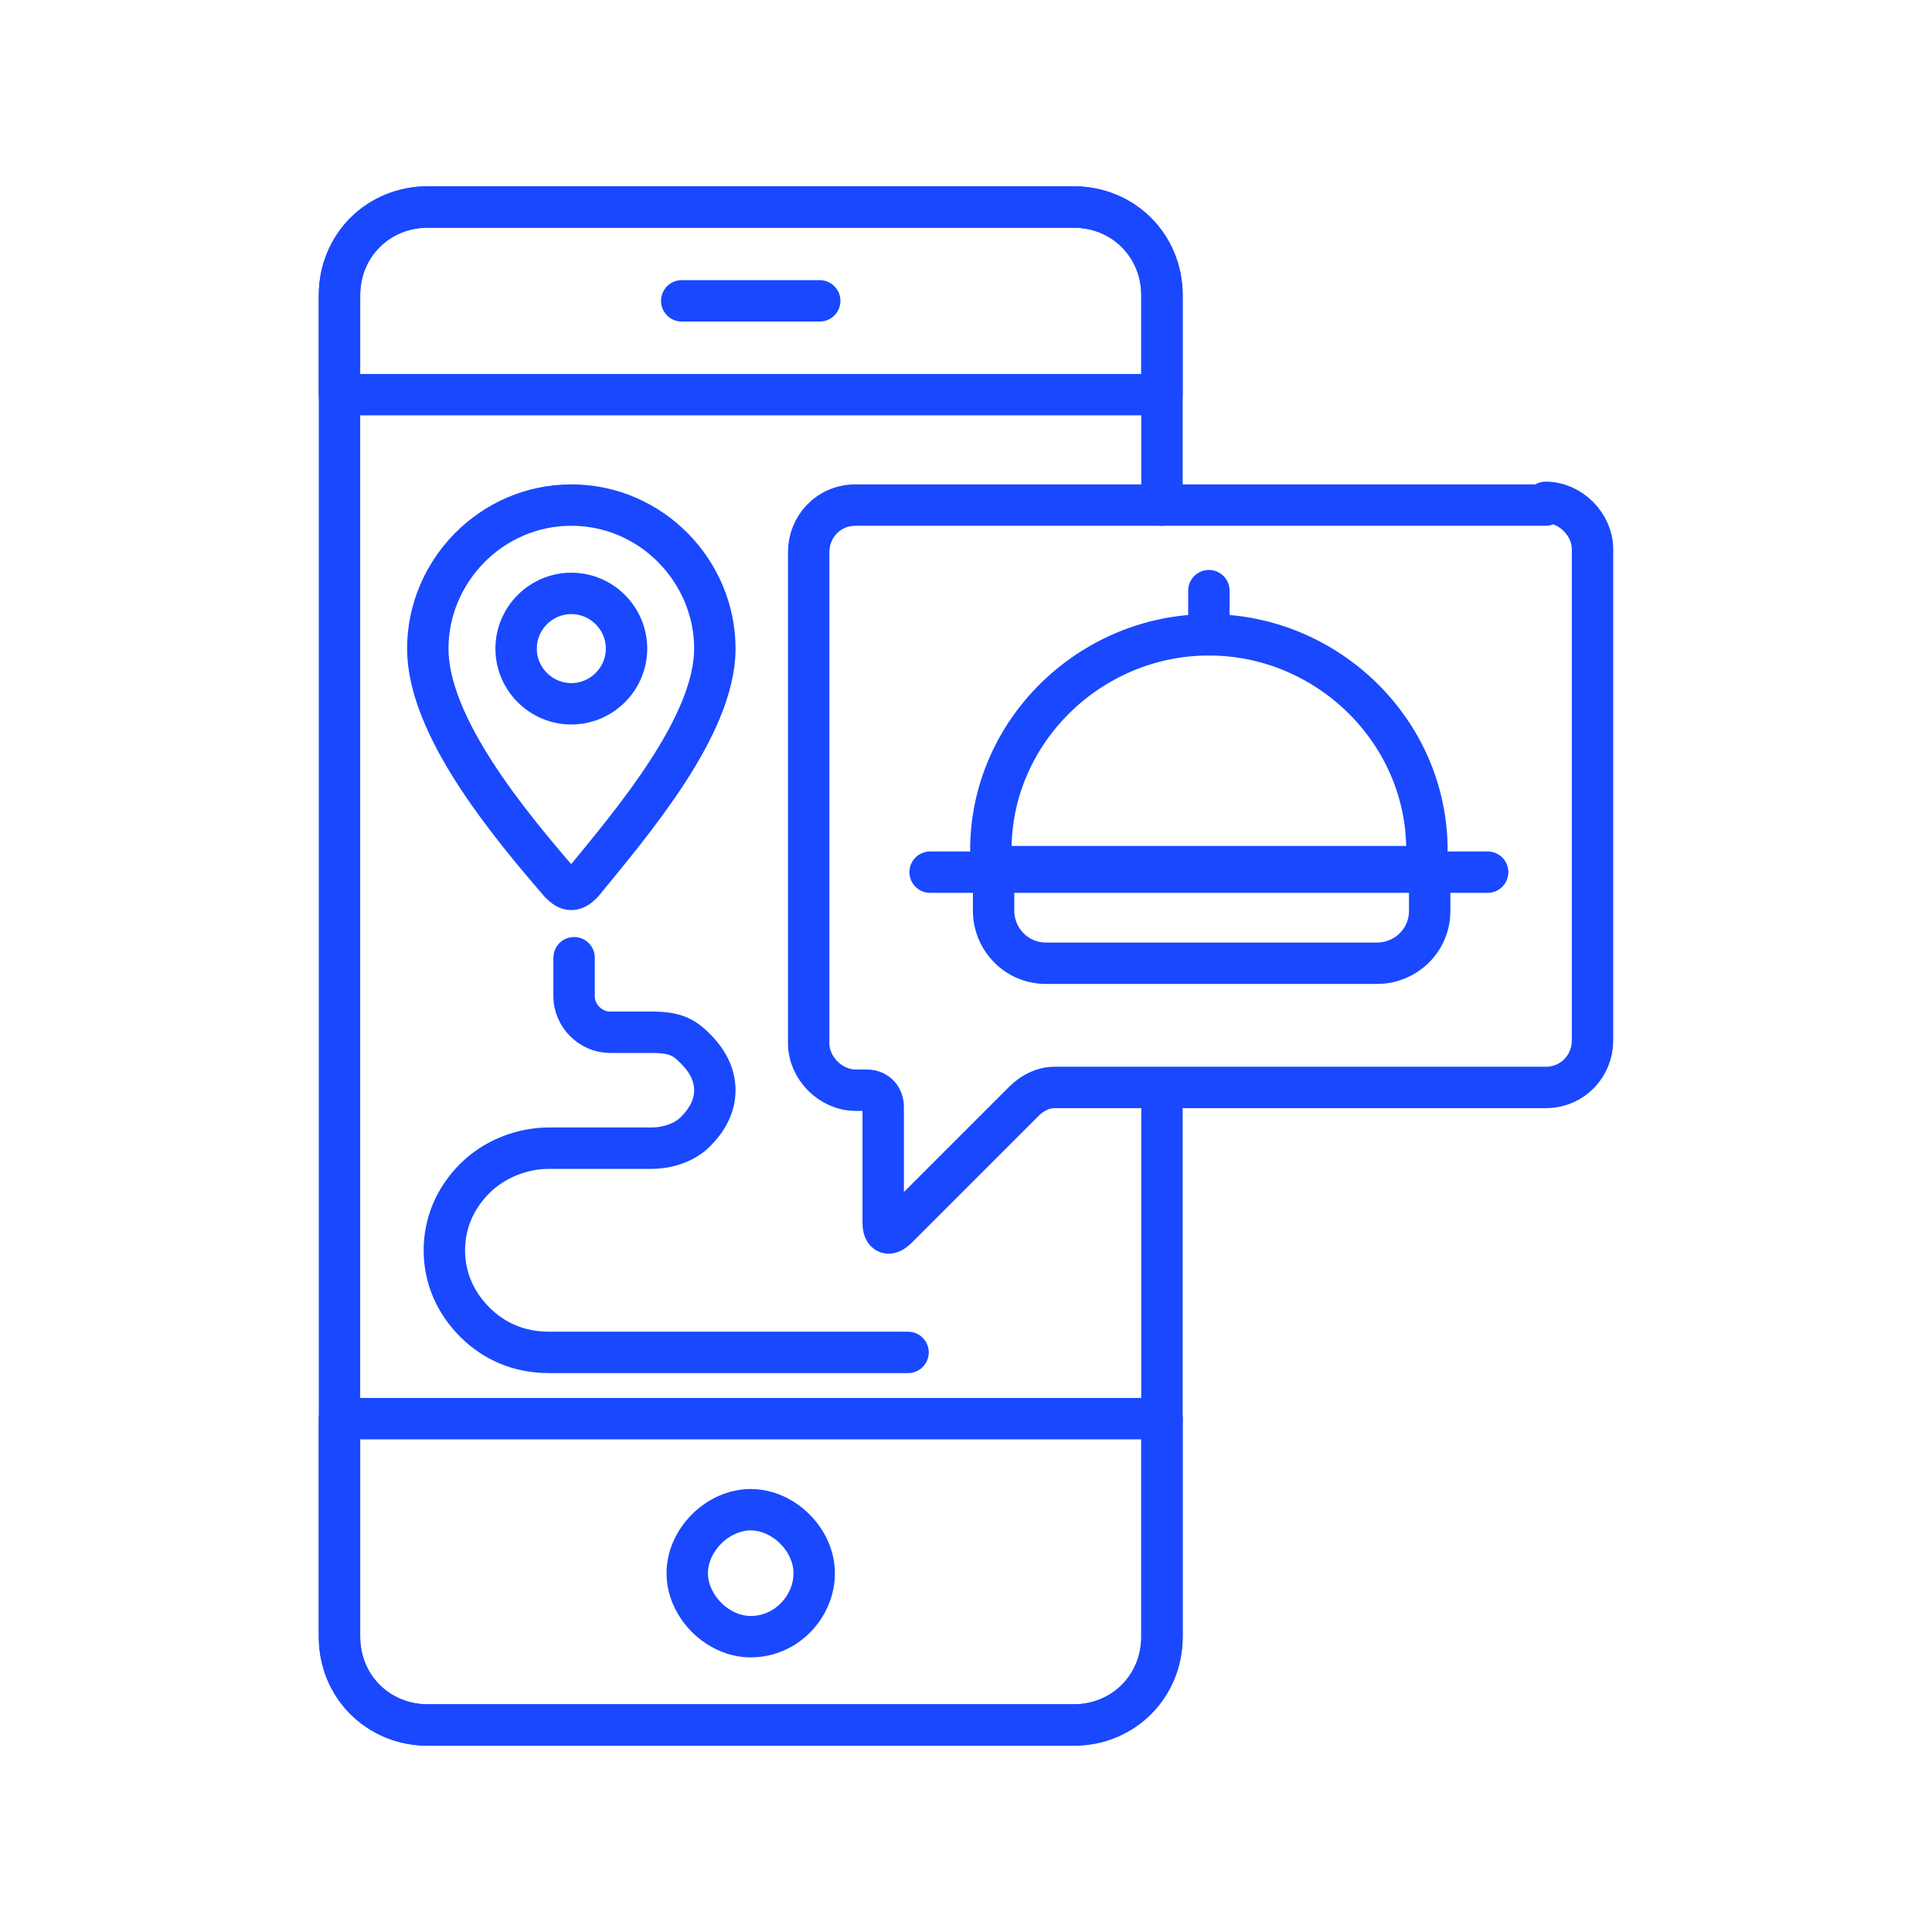 <?xml version="1.0" encoding="UTF-8"?>
<svg id="Layer_1" xmlns="http://www.w3.org/2000/svg" version="1.1" viewBox="0 0 70 70">
  <!-- Generator: Adobe Illustrator 29.7.1, SVG Export Plug-In . SVG Version: 2.1.1 Build 8)  -->
  <defs>
    <style>
      .st0 {
        fill: none;
        stroke: #1948ff;
        stroke-linecap: round;
        stroke-linejoin: round;
        stroke-width: 1.5px;
      }
    </style>
  </defs>
  <path class="st0" d="M42.1,51.4h0v7.9c0,1.8-1.4,3.2-3.2,3.2H15.5c-1.8,0-3.2-1.4-3.2-3.2V10.7c0-1.8,1.4-3.2,3.2-3.2h23.4c1.8,0,3.2,1.4,3.2,3.2v3.6h0v4"/>
  <path class="st0" d="M42.1,14.3v-3.6c0-1.8-1.4-3.2-3.2-3.2H15.5c-1.8,0-3.2,1.4-3.2,3.2v3.6h29.8Z"/>
  <path class="st0" d="M38.9,51.4H12.3v7.9c0,1.8,1.4,3.2,3.2,3.2h23.4c1.8,0,3.2-1.4,3.2-3.2v-7.9h-3.2Z"/>
  <path class="st0" d="M27.2,59.3c1.3,0,2.3-1.1,2.3-2.3s-1.1-2.3-2.3-2.3-2.3,1.1-2.3,2.3,1.1,2.3,2.3,2.3Z"/>
  <path class="st0" d="M29.7,10.9h-5"/>
  <path class="st0" d="M56,18.3h-25c-1,0-1.7.8-1.7,1.7v17.8c0,.9.8,1.7,1.7,1.7h.4c.4,0,.6.3.6.6v4.2c0,.4.2.5.5.2l4.6-4.6c.3-.3.7-.5,1.1-.5h17.8c1,0,1.7-.8,1.7-1.7v-17.8c0-.9-.8-1.7-1.7-1.7h0Z"/>
  <path class="st0" d="M53.9,31.6h-20.2"/>
  <path class="st0" d="M20.7,18.3c2.9,0,5.2,2.4,5.2,5.2s-3,6.3-4.8,8.5c-.3.3-.5.3-.8,0-1.9-2.2-4.8-5.7-4.8-8.5s2.3-5.2,5.2-5.2Z"/>
  <path class="st0" d="M20.7,25.5c1.1,0,2-.9,2-2s-.9-2-2-2-2,.9-2,2,.9,2,2,2Z"/>
  <path class="st0" d="M32.1,47.4"/>
  <path class="st0" d="M32.9,49h-13c-1.1,0-2-.4-2.7-1.1-.7-.7-1.1-1.6-1.1-2.6s.4-1.9,1.1-2.6c.7-.7,1.7-1.1,2.7-1.1h3.7c.6,0,1.2-.2,1.6-.6.4-.4.7-.9.7-1.5s-.3-1.1-.7-1.5c-.4-.4-.7-.6-1.6-.6h-1.5c-.7,0-1.3-.6-1.3-1.3v-1.4"/>
  <line class="st0" x1="42.1" y1="51.4" x2="42.1" y2="39.5"/>
  <path class="st0" d="M51.7,30.8c0-4.3-3.6-7.8-7.9-7.8s-7.9,3.5-7.9,7.8"/>
  <path class="st0" d="M35.9,31.4h15.9v1.6c0,1.1-.9,1.9-1.9,1.9h-12c-1.1,0-1.9-.9-1.9-1.9v-1.6h0Z"/>
  <line class="st0" x1="43.8" y1="23" x2="43.8" y2="21.4"/>
</svg>